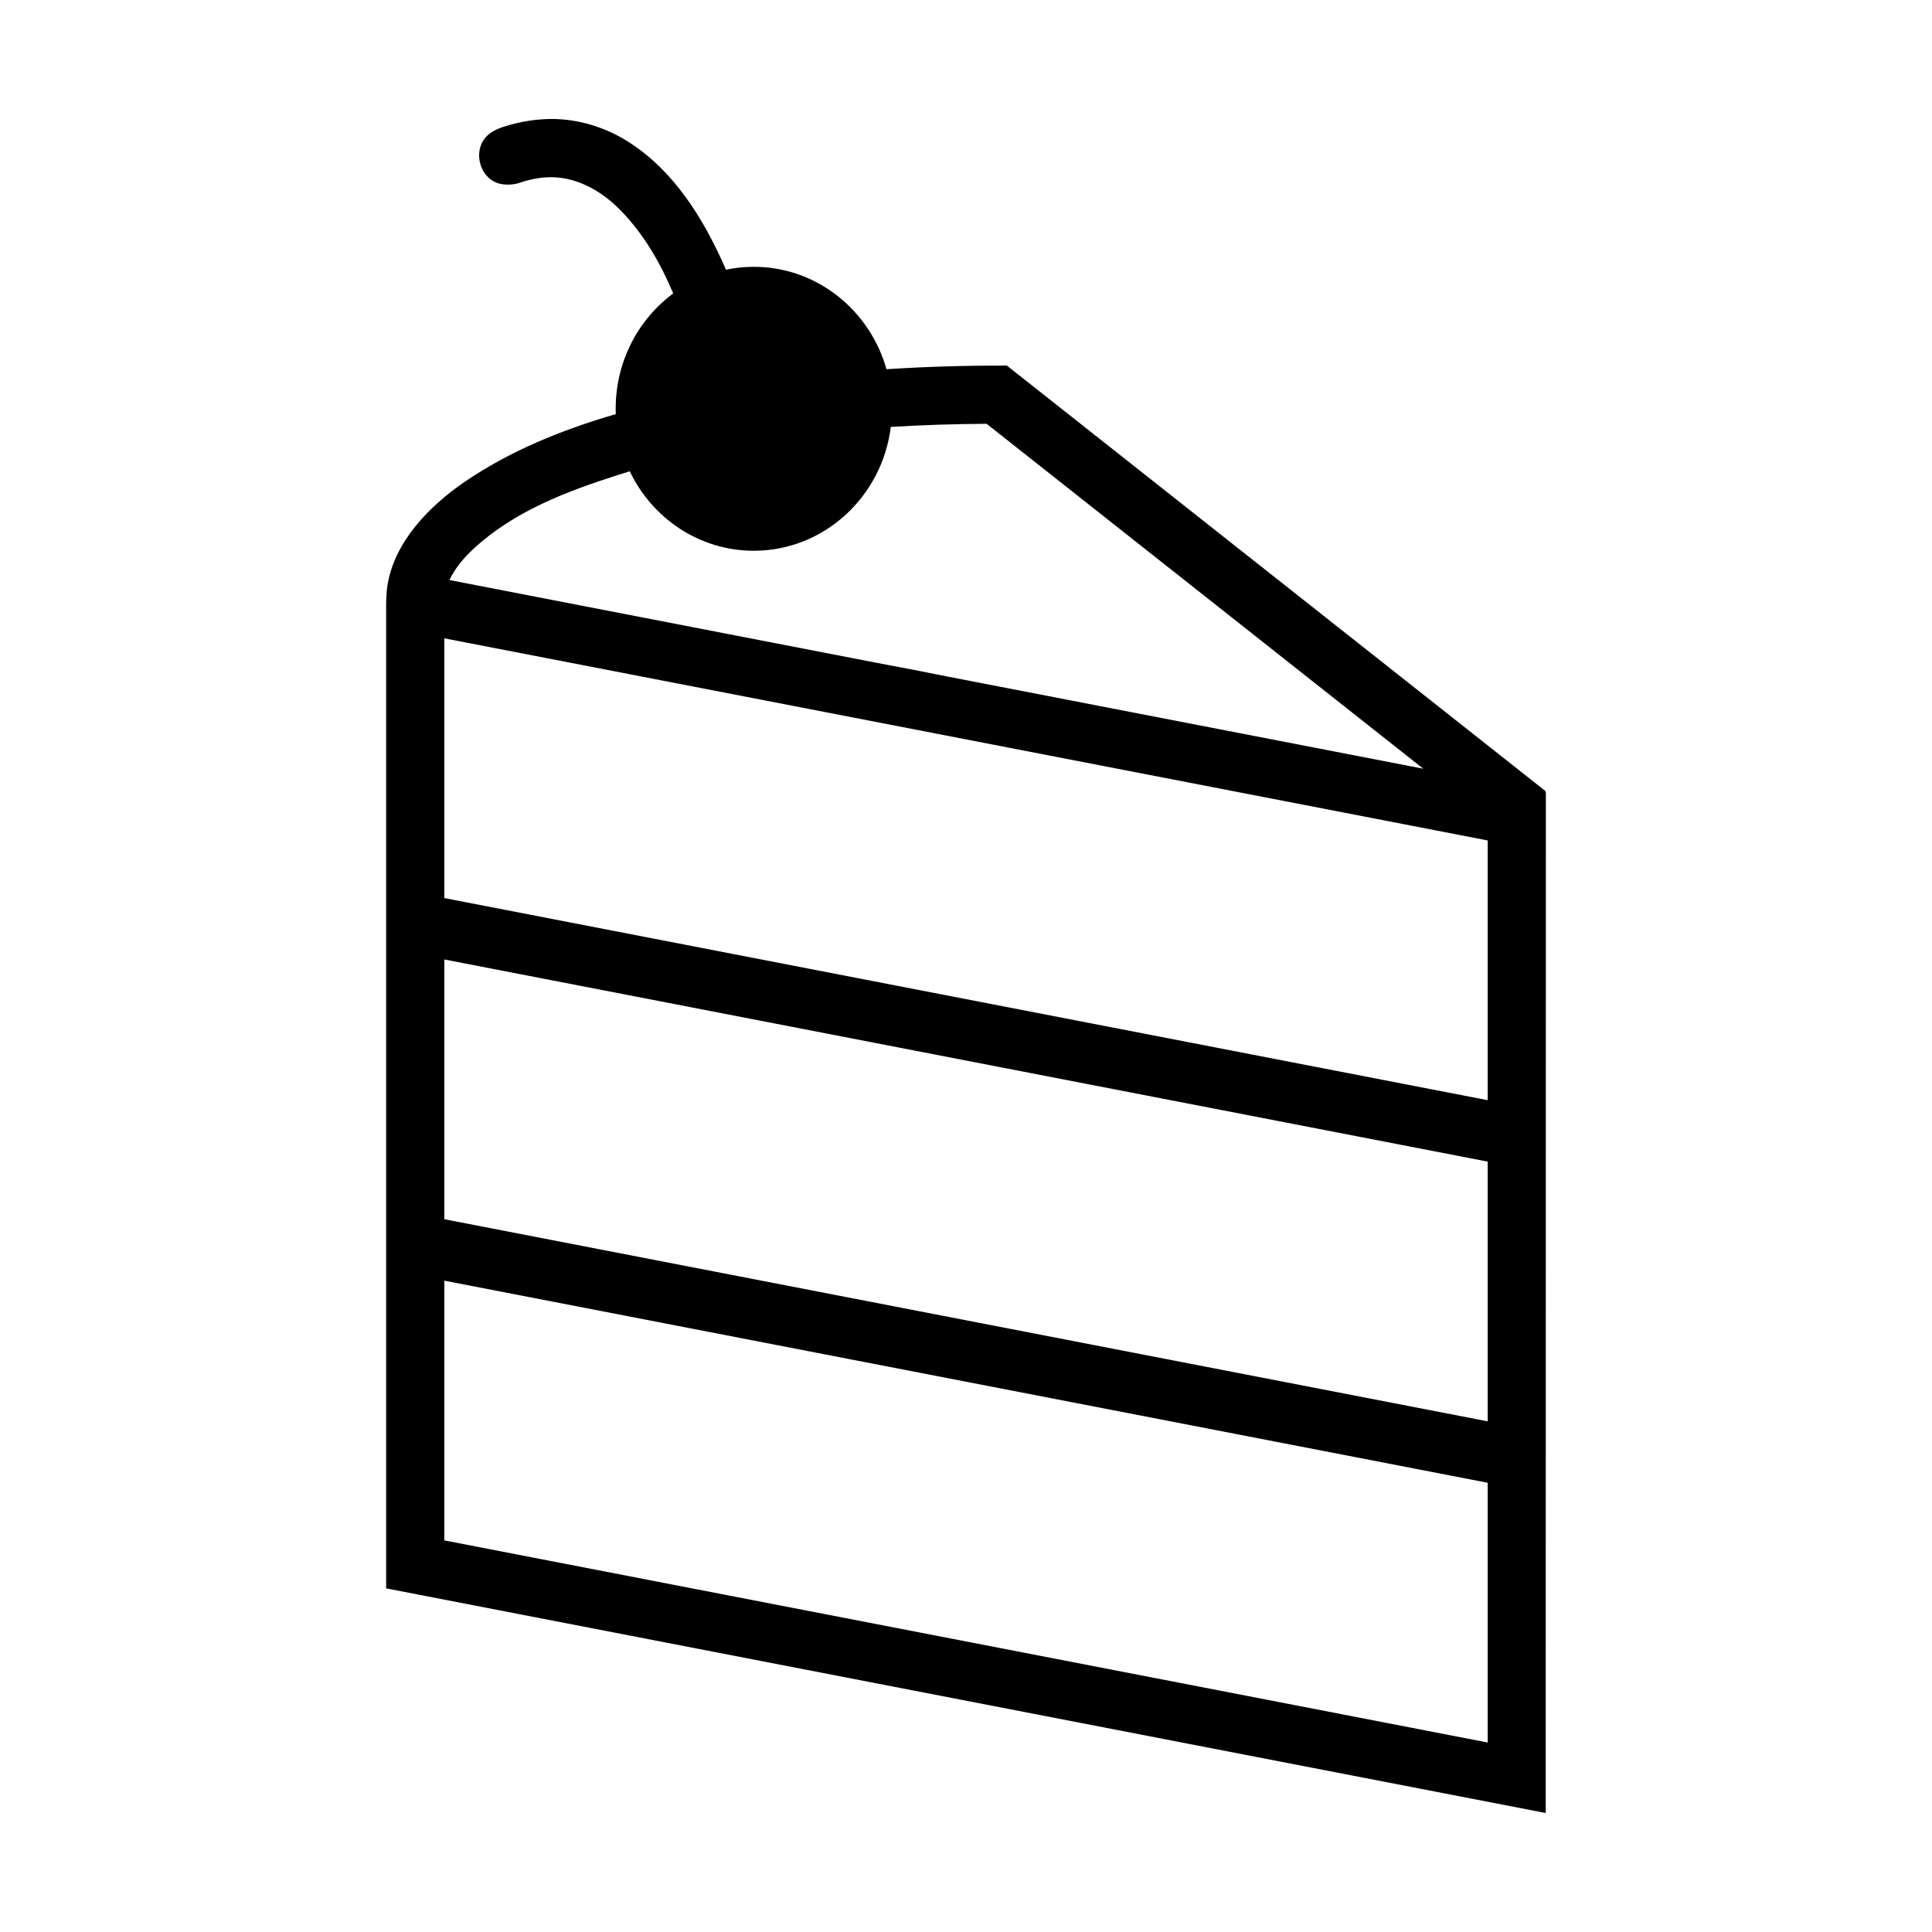 <?xml version="1.0" encoding="UTF-8"?>
<!-- Uploaded to: SVG Repo, www.svgrepo.com, Generator: SVG Repo Mixer Tools -->
<svg fill="#000000" width="800px" height="800px" version="1.1" viewBox="144 144 512 512" xmlns="http://www.w3.org/2000/svg">
 <path d="m322.41 221.77c-3.406-8.098-7.781-15.723-14.051-22.129-5.109-5.211-12.105-9.148-19.688-8.641-2.574 0.168-5.098 0.77-7.531 1.621 0 0-3.762 1.039-6.594-0.707-3.477-2.141-4.695-7.312-2.398-10.805 1.246-1.895 3.363-2.914 5.695-3.637 4.082-1.266 8.355-1.961 12.605-1.945 6.867 0.07 13.633 2.109 19.492 5.703 12.625 7.738 20.668 20.949 26.449 34.242 2.379-0.504 4.844-0.762 7.371-0.762 16.664 0 30.746 11.469 35.168 27.137 10.645-0.695 21.293-0.988 31.891-0.973l142.75 112.77-0.043 0.328 0.145 0.023-0.039 270.47-307.3-59.531v-261.13l0.016-0.016c0.004-0.793 0.039-2.852 0.336-4.688 1.859-11.633 11.25-21.125 20.465-27.414 12.098-8.254 25.832-13.812 40.035-17.934-0.02-0.48-0.023-0.957-0.023-1.438 0-12.582 6.019-23.723 15.258-30.555zm-60.66 330.45 276.5 53.562v-68.832l-276.5-53.562zm0-85.113 276.5 53.562v-68.828l-276.5-53.57zm0-153.94v68.832l276.5 53.562v-68.832l-146.39-28.359-0.004-0.004-130.11-25.203zm49.141-44.27c-1.051 0.32-2.102 0.648-3.148 0.984-13.773 4.394-27.664 9.707-38.301 19.609-2.555 2.383-4.856 5.066-6.336 8.227l113.45 21.984c6.102 1.129 12.195 2.316 18.293 3.543l126.33 24.473-115.71-91.402h-0.309c-8.363 0.055-16.742 0.309-25.086 0.828-2.301 18.496-17.688 32.812-36.309 32.812-14.422 0-26.906-8.586-32.871-21.051z" fill-rule="evenodd"/>
</svg>